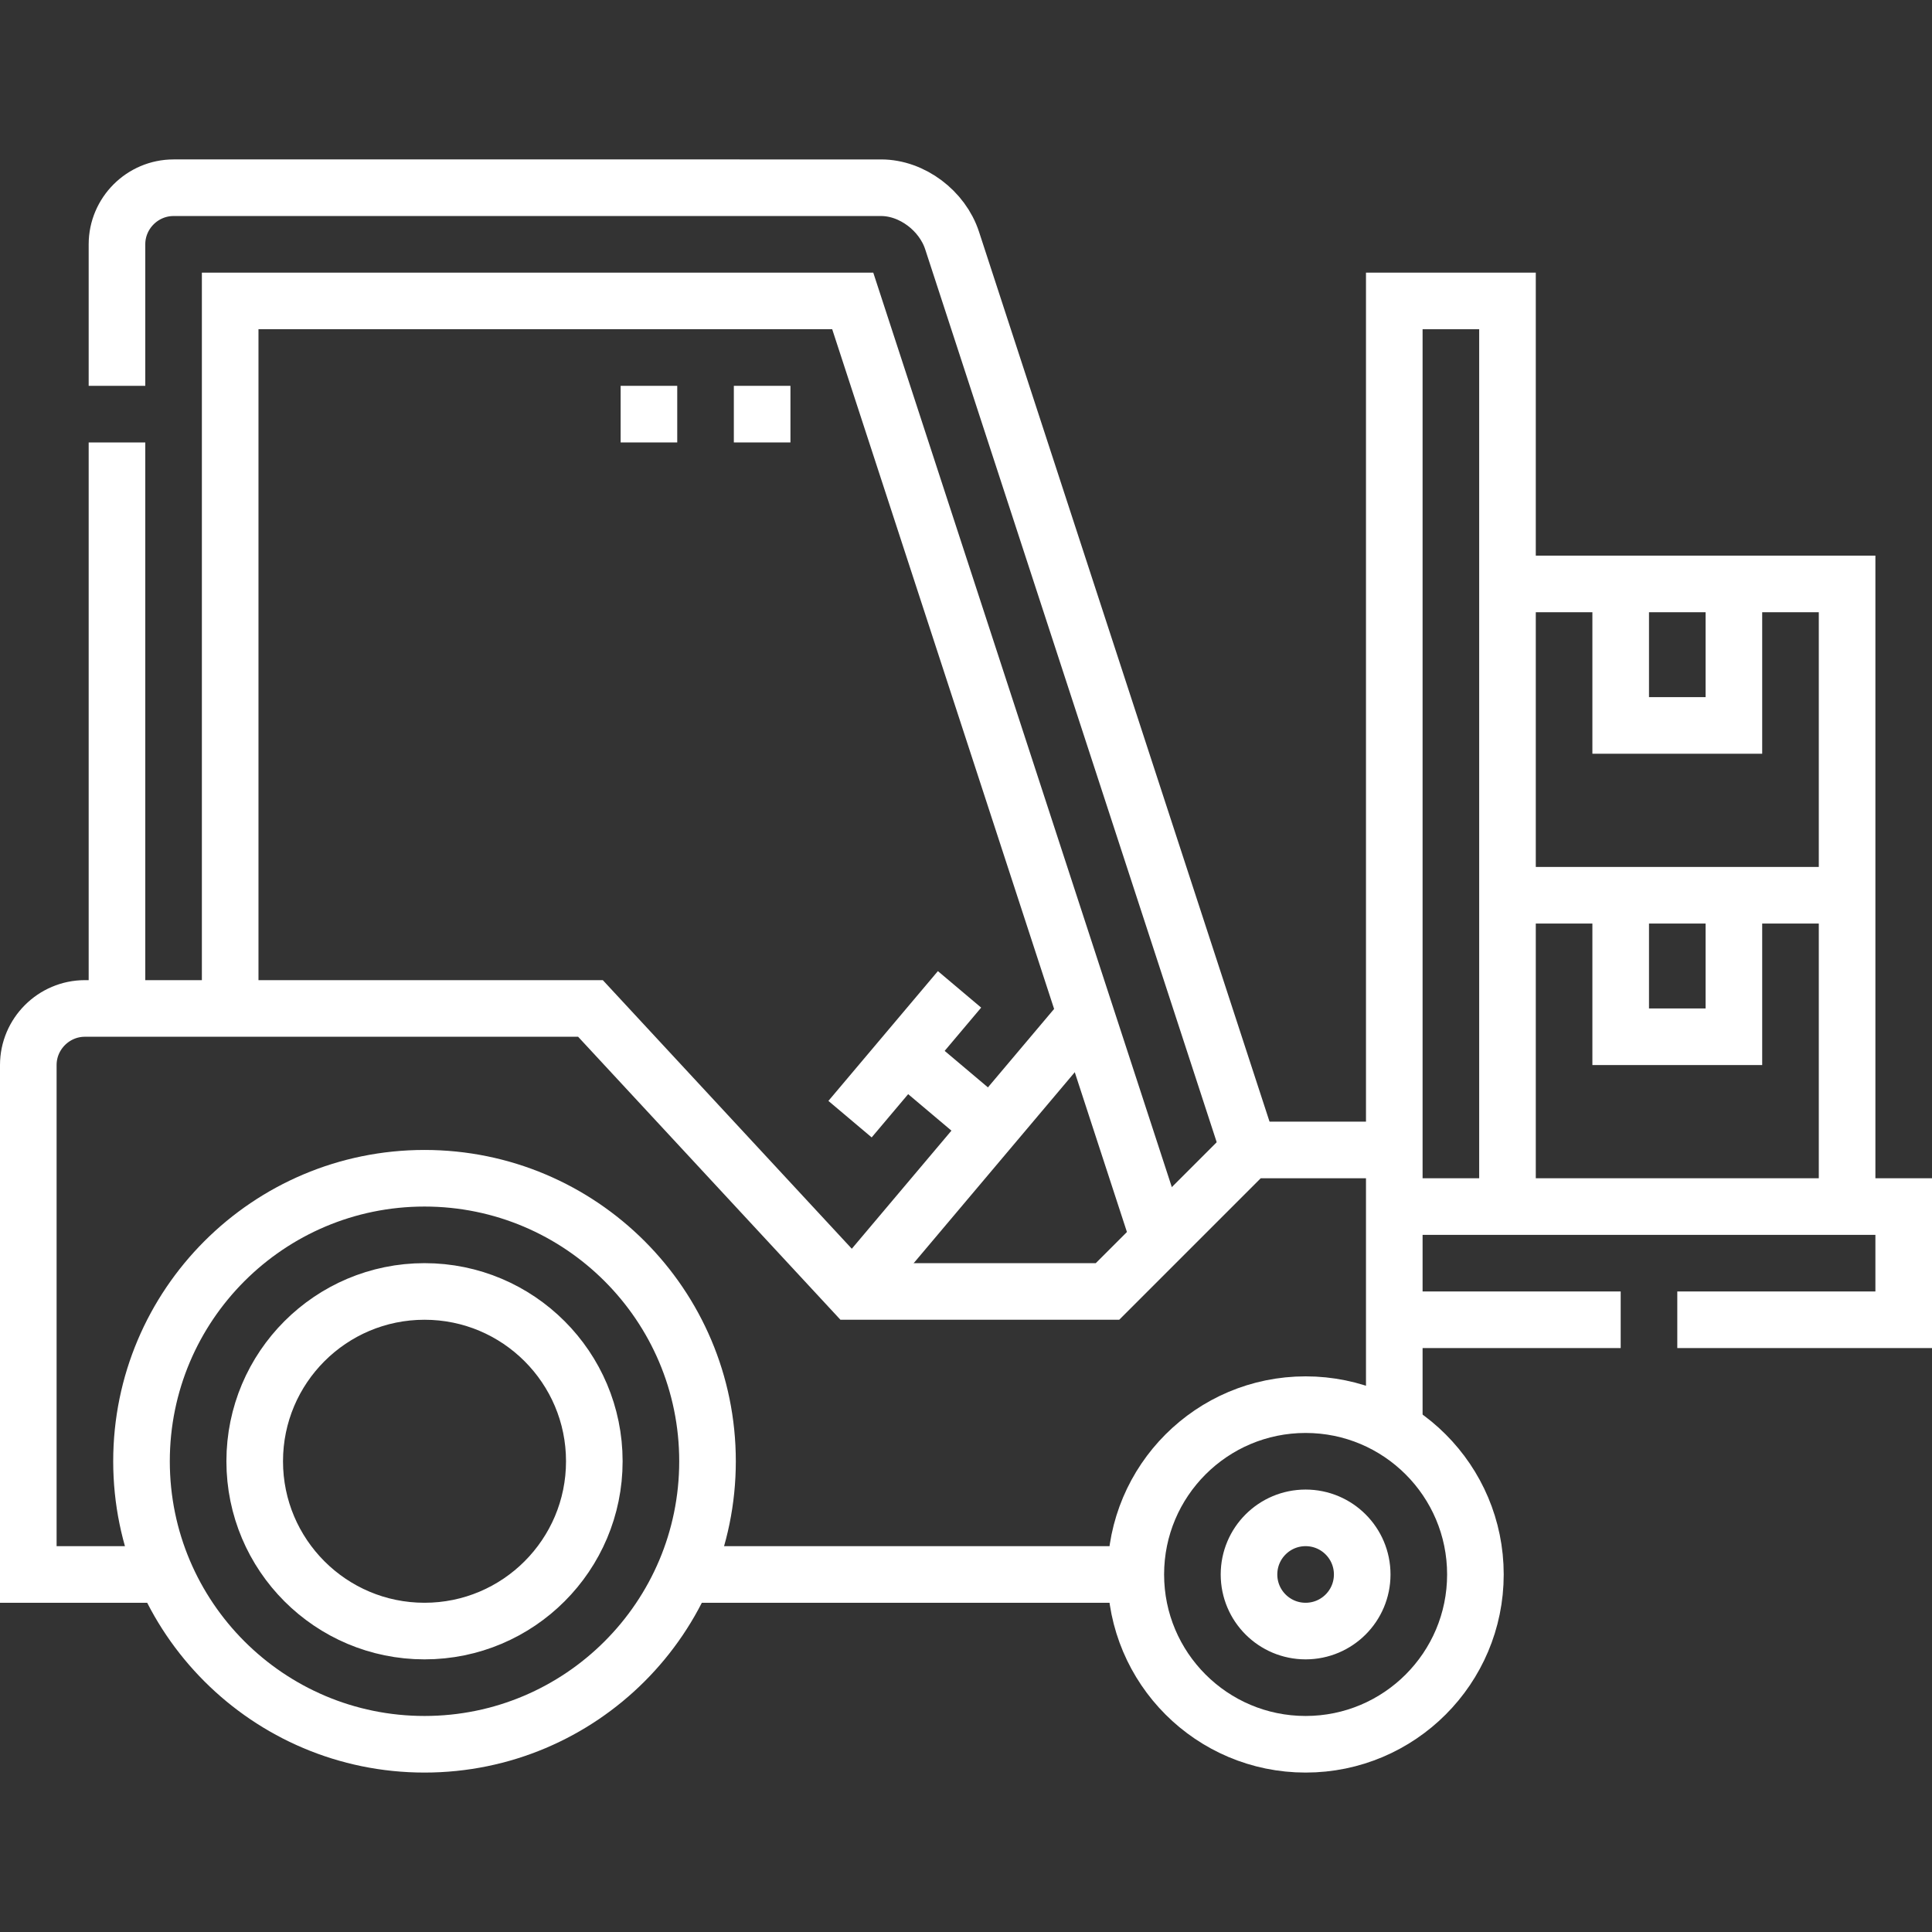 <?xml version="1.0" encoding="UTF-8"?>
<svg xmlns="http://www.w3.org/2000/svg" xmlns:xlink="http://www.w3.org/1999/xlink" version="1.1" id="Capa_1" x="0px" y="0px" viewBox="0 0 512 512" style="enable-background:new 0 0 512 512;" xml:space="preserve" width="512" height="512">
<rect x="0" y="0" width="512" height="512" fill="#333333" stroke="none"/>
<g>
	<path style="fill-rule:evenodd;clip-rule:evenodd;fill:none;stroke:#FFFFFF;stroke-width:15;stroke-miterlimit:22.926;" d="&#10;&#9;&#9;M345.999,372.249c24.847,0,45,20.153,45,45c0,24.847-20.153,45-45,45c-24.847,0-45-20.153-45-45&#10;&#9;&#9;C300.999,392.402,321.151,372.249,345.999,372.249L345.999,372.249z M345.999,402.249c-8.288,0-15,6.712-15,15&#10;&#9;&#9;c0,8.288,6.712,15,15,15s15-6.712,15-15C360.999,408.961,354.287,402.249,345.999,402.249z"/>
	<path style="fill-rule:evenodd;clip-rule:evenodd;fill:none;stroke:#FFFFFF;stroke-width:15;stroke-miterlimit:22.926;" d="&#10;&#9;&#9;M112.5,312.249c41.406,0,75,33.594,75,75c0,41.406-33.594,75-75,75c-41.406,0-75-33.594-75-75&#10;&#9;&#9;C37.5,345.844,71.094,312.249,112.5,312.249L112.5,312.249z M112.5,342.249c24.847,0,45,20.153,45,45c0,24.847-20.153,45-45,45&#10;&#9;&#9;c-24.847,0-45-20.153-45-45C67.5,362.402,87.652,342.249,112.5,342.249z"/>
	
		<line style="fill-rule:evenodd;clip-rule:evenodd;fill:none;stroke:#FFFFFF;stroke-width:15;stroke-miterlimit:22.926;" x1="399.499" y1="237.25" x2="489.5" y2="237.25"/>
	
		<polyline style="fill-rule:evenodd;clip-rule:evenodd;fill:none;stroke:#FFFFFF;stroke-width:15;stroke-miterlimit:22.926;" points="&#10;&#9;&#9;429.5,237.25 429.5,274.75 459.499,274.75 459.499,237.25 &#9;"/>
	
		<polyline style="fill-rule:evenodd;clip-rule:evenodd;fill:none;stroke:#FFFFFF;stroke-width:15;stroke-miterlimit:22.926;" points="&#10;&#9;&#9;399.499,154.749 489.5,154.749 489.5,319.75 &#9;"/>
	
		<polyline style="fill-rule:evenodd;clip-rule:evenodd;fill:none;stroke:#FFFFFF;stroke-width:15;stroke-miterlimit:22.926;" points="&#10;&#9;&#9;429.5,154.749 429.5,192.249 459.499,192.249 459.499,154.749 &#9;"/>
	<path style="fill-rule:evenodd;clip-rule:evenodd;fill:none;stroke:#FFFFFF;stroke-width:15;stroke-miterlimit:22.926;" d="&#10;&#9;&#9;M369.5,319.75h135v30h-60 M429.499,349.751h-60 M369.5,378.868V79.75h30v240"/>
	<path style="fill-rule:evenodd;clip-rule:evenodd;fill:none;stroke:#FFFFFF;stroke-width:15;stroke-miterlimit:22.926;" d="&#10;&#9;&#9;M300.999,417.249H181.248 M43.752,417.249H7.5V282.25c0-8.25,6.75-15,15-15h133.979L226,342.249h67.499l37.5-37.498H369.5"/>
	<path style="fill-rule:evenodd;clip-rule:evenodd;fill:none;stroke:#FFFFFF;stroke-width:15;stroke-miterlimit:22.926;" d="&#10;&#9;&#9;M30.999,267.25v-150 M30.999,102.25v-37.5c0-8.25,6.75-15,14.999-15H233.5c8.25,0,16.251,6.139,18.811,13.978l78.688,241.022&#10;&#9;&#9; M307.207,328.541L225.983,79.75H60.999v187.5"/>
	
		<line style="fill-rule:evenodd;clip-rule:evenodd;fill:none;stroke:#FFFFFF;stroke-width:15;stroke-miterlimit:22.926;" x1="226" y1="342.249" x2="287.775" y2="269.021"/>
	
		<line style="fill-rule:evenodd;clip-rule:evenodd;fill:none;stroke:#FFFFFF;stroke-width:15;stroke-miterlimit:22.926;" x1="262.708" y1="298.735" x2="239.777" y2="279.391"/>
	
		<line style="fill-rule:evenodd;clip-rule:evenodd;fill:none;stroke:#FFFFFF;stroke-width:15;stroke-miterlimit:22.926;" x1="254.285" y1="262.192" x2="225.269" y2="296.589"/>
	<path style="fill-rule:evenodd;clip-rule:evenodd;fill:none;stroke:#FFFFFF;stroke-width:15;stroke-miterlimit:22.926;" d="&#10;&#9;&#9;M194.476,109.75h15 M164.476,109.75h15"/>
</g>















</svg>
